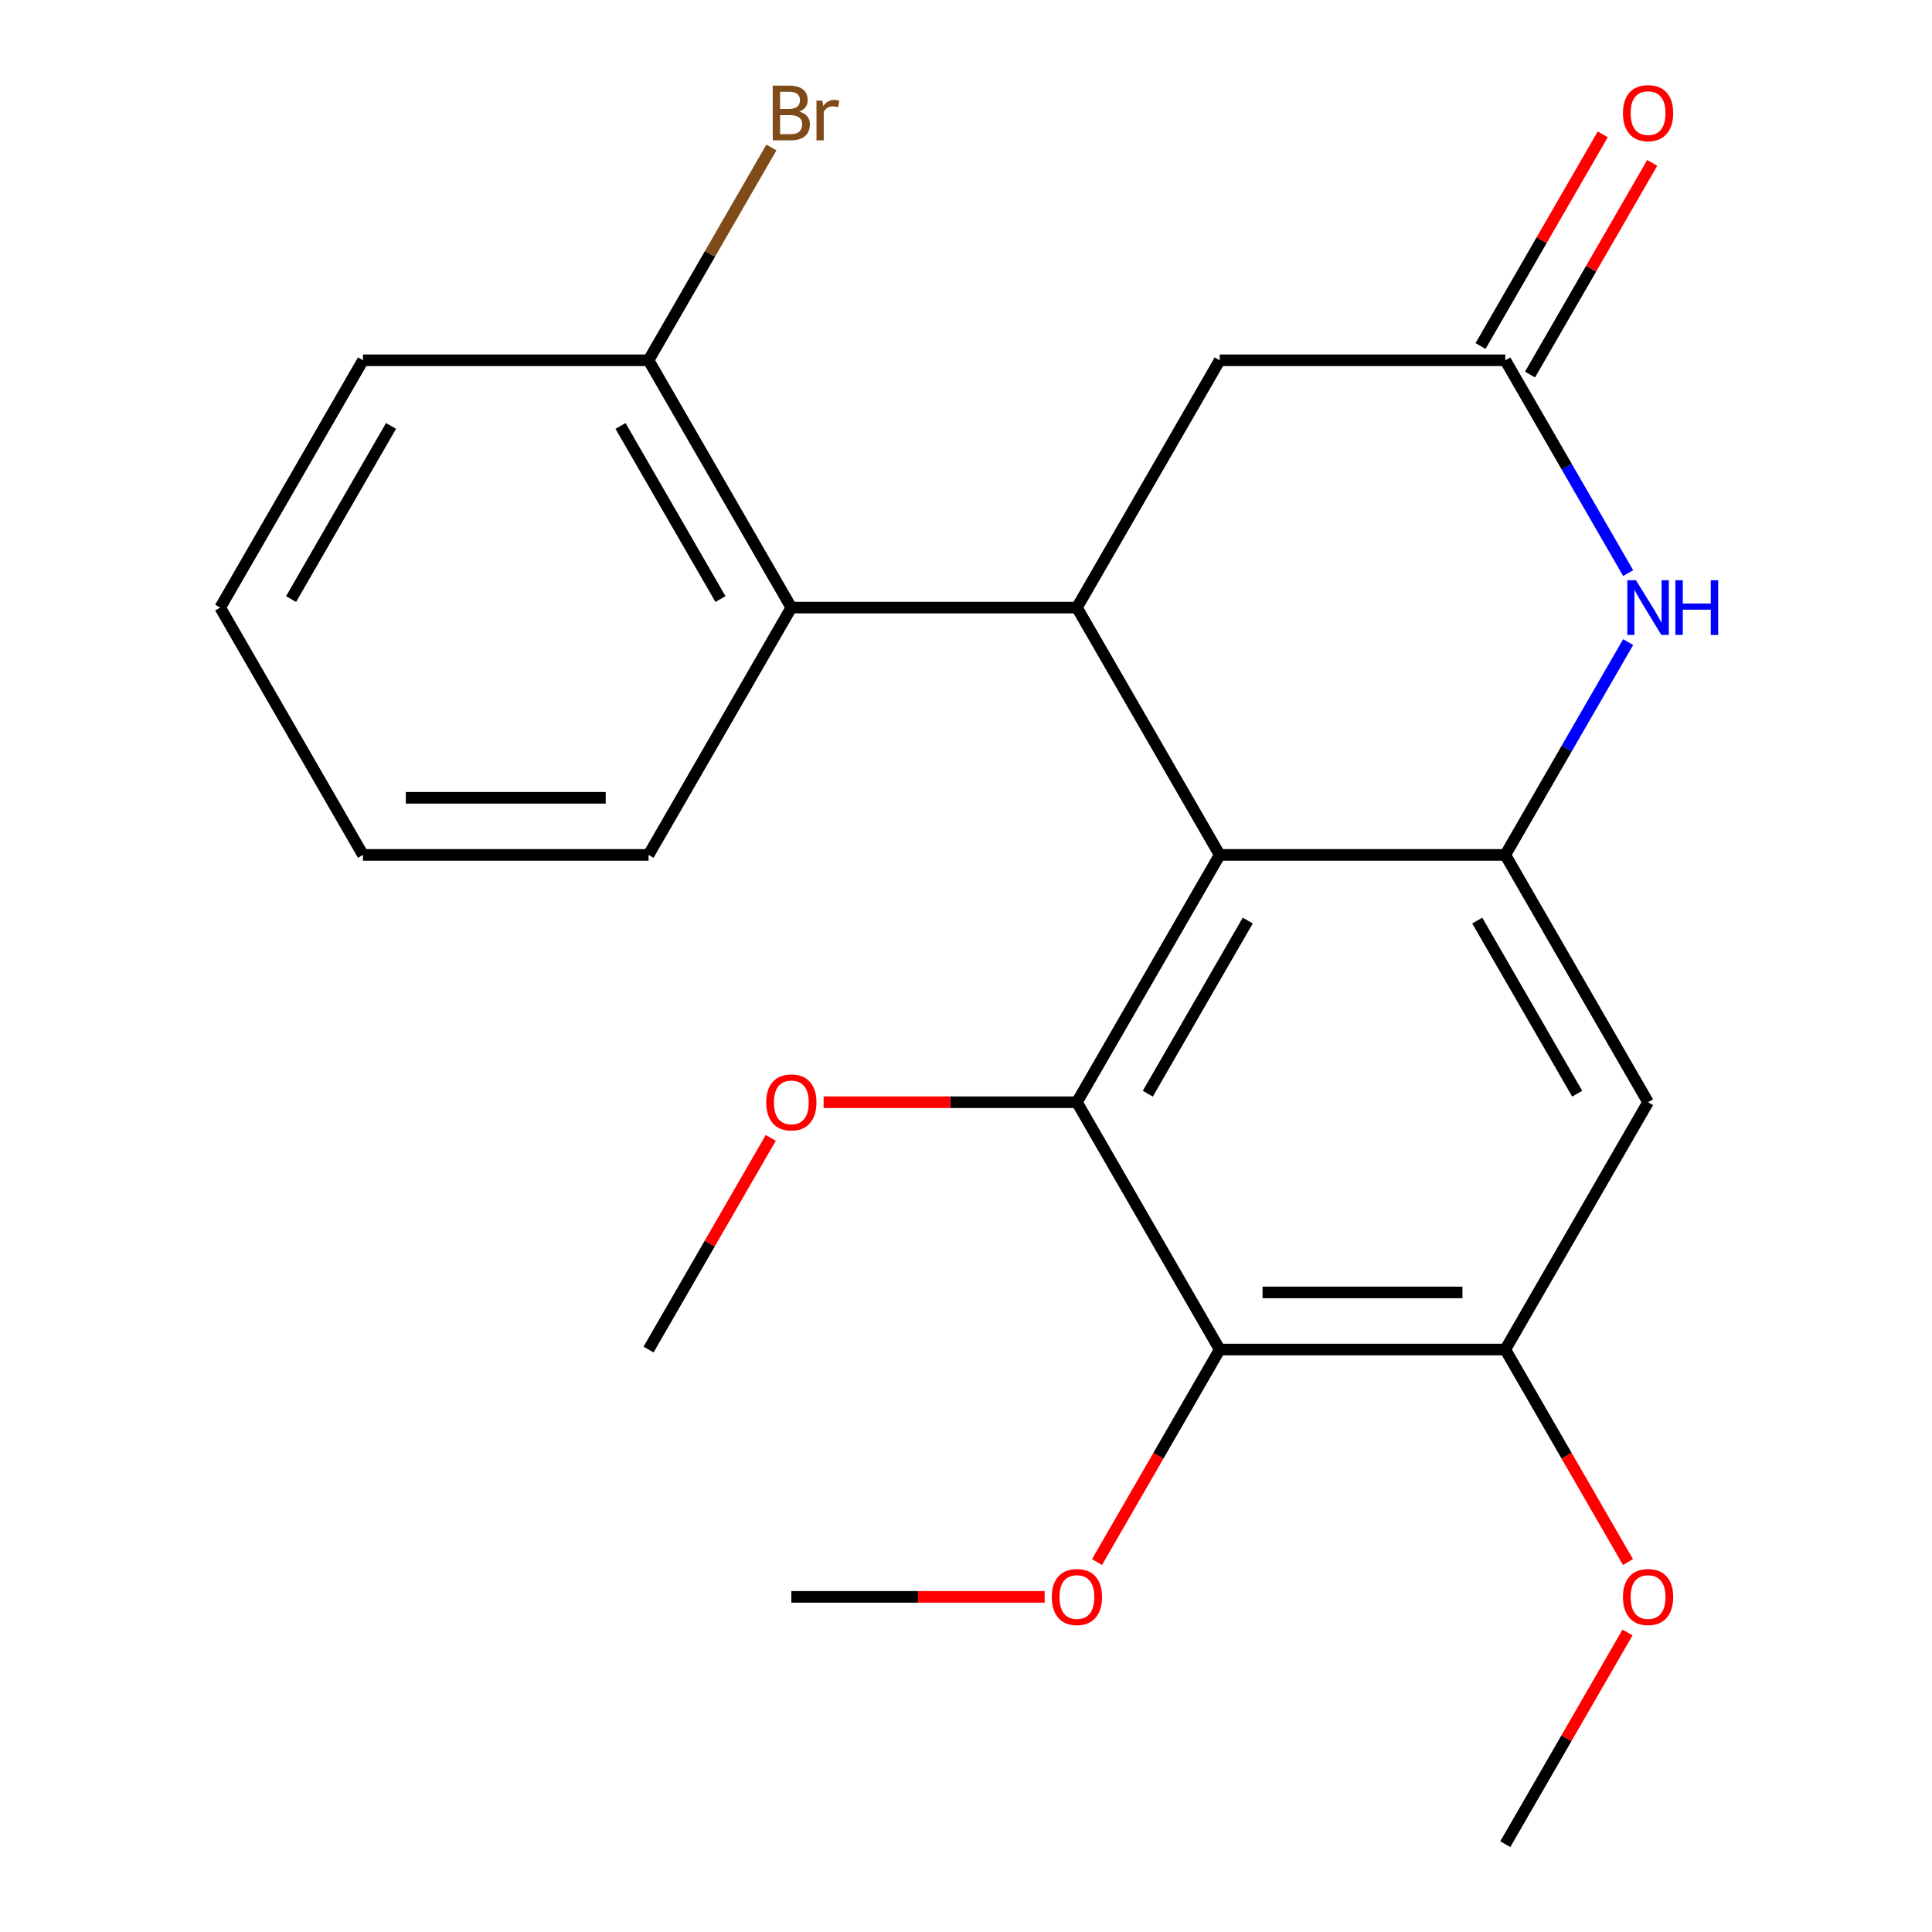 <?xml version='1.0' encoding='iso-8859-1'?>
<svg version='1.1' baseProfile='full'
              xmlns='http://www.w3.org/2000/svg'
                      xmlns:rdkit='http://www.rdkit.org/xml'
                      xmlns:xlink='http://www.w3.org/1999/xlink'
                  xml:space='preserve'
width='1000px' height='1000px' viewBox='0 0 1000 1000'>
<!-- END OF HEADER -->
<rect style='opacity:1.0;fill:#FFFFFF;stroke:none' width='1000' height='1000' x='0' y='0'> </rect>
<path class='bond-0' d='M 631.317,442.502 L 557.41,570.513' style='fill:none;fill-rule:evenodd;stroke:#000000;stroke-width:6px;stroke-linecap:butt;stroke-linejoin:miter;stroke-opacity:1' />
<path class='bond-0' d='M 645.834,476.485 L 594.099,566.093' style='fill:none;fill-rule:evenodd;stroke:#000000;stroke-width:6px;stroke-linecap:butt;stroke-linejoin:miter;stroke-opacity:1' />
<path class='bond-1' d='M 631.317,442.502 L 779.132,442.502' style='fill:none;fill-rule:evenodd;stroke:#000000;stroke-width:6px;stroke-linecap:butt;stroke-linejoin:miter;stroke-opacity:1' />
<path class='bond-2' d='M 631.317,442.502 L 557.41,314.492' style='fill:none;fill-rule:evenodd;stroke:#000000;stroke-width:6px;stroke-linecap:butt;stroke-linejoin:miter;stroke-opacity:1' />
<path class='bond-3' d='M 557.41,570.513 L 631.317,698.524' style='fill:none;fill-rule:evenodd;stroke:#000000;stroke-width:6px;stroke-linecap:butt;stroke-linejoin:miter;stroke-opacity:1' />
<path class='bond-12' d='M 557.41,570.513 L 491.851,570.513' style='fill:none;fill-rule:evenodd;stroke:#000000;stroke-width:6px;stroke-linecap:butt;stroke-linejoin:miter;stroke-opacity:1' />
<path class='bond-12' d='M 491.851,570.513 L 426.292,570.513' style='fill:none;fill-rule:evenodd;stroke:#FF0000;stroke-width:6px;stroke-linecap:butt;stroke-linejoin:miter;stroke-opacity:1' />
<path class='bond-4' d='M 779.132,442.502 L 810.931,387.425' style='fill:none;fill-rule:evenodd;stroke:#000000;stroke-width:6px;stroke-linecap:butt;stroke-linejoin:miter;stroke-opacity:1' />
<path class='bond-4' d='M 810.931,387.425 L 842.73,332.347' style='fill:none;fill-rule:evenodd;stroke:#0000FF;stroke-width:6px;stroke-linecap:butt;stroke-linejoin:miter;stroke-opacity:1' />
<path class='bond-6' d='M 779.132,442.502 L 853.039,570.513' style='fill:none;fill-rule:evenodd;stroke:#000000;stroke-width:6px;stroke-linecap:butt;stroke-linejoin:miter;stroke-opacity:1' />
<path class='bond-6' d='M 764.615,476.485 L 816.35,566.093' style='fill:none;fill-rule:evenodd;stroke:#000000;stroke-width:6px;stroke-linecap:butt;stroke-linejoin:miter;stroke-opacity:1' />
<path class='bond-8' d='M 557.41,314.492 L 409.596,314.492' style='fill:none;fill-rule:evenodd;stroke:#000000;stroke-width:6px;stroke-linecap:butt;stroke-linejoin:miter;stroke-opacity:1' />
<path class='bond-9' d='M 557.41,314.492 L 631.317,186.481' style='fill:none;fill-rule:evenodd;stroke:#000000;stroke-width:6px;stroke-linecap:butt;stroke-linejoin:miter;stroke-opacity:1' />
<path class='bond-13' d='M 631.317,698.524 L 599.564,753.522' style='fill:none;fill-rule:evenodd;stroke:#000000;stroke-width:6px;stroke-linecap:butt;stroke-linejoin:miter;stroke-opacity:1' />
<path class='bond-13' d='M 599.564,753.522 L 567.812,808.519' style='fill:none;fill-rule:evenodd;stroke:#FF0000;stroke-width:6px;stroke-linecap:butt;stroke-linejoin:miter;stroke-opacity:1' />
<path class='bond-24' d='M 631.317,698.524 L 779.132,698.524' style='fill:none;fill-rule:evenodd;stroke:#000000;stroke-width:6px;stroke-linecap:butt;stroke-linejoin:miter;stroke-opacity:1' />
<path class='bond-24' d='M 653.49,668.961 L 756.959,668.961' style='fill:none;fill-rule:evenodd;stroke:#000000;stroke-width:6px;stroke-linecap:butt;stroke-linejoin:miter;stroke-opacity:1' />
<path class='bond-23' d='M 842.73,296.636 L 810.931,241.559' style='fill:none;fill-rule:evenodd;stroke:#0000FF;stroke-width:6px;stroke-linecap:butt;stroke-linejoin:miter;stroke-opacity:1' />
<path class='bond-23' d='M 810.931,241.559 L 779.132,186.481' style='fill:none;fill-rule:evenodd;stroke:#000000;stroke-width:6px;stroke-linecap:butt;stroke-linejoin:miter;stroke-opacity:1' />
<path class='bond-5' d='M 779.132,186.481 L 631.317,186.481' style='fill:none;fill-rule:evenodd;stroke:#000000;stroke-width:6px;stroke-linecap:butt;stroke-linejoin:miter;stroke-opacity:1' />
<path class='bond-11' d='M 791.933,193.872 L 823.559,139.094' style='fill:none;fill-rule:evenodd;stroke:#000000;stroke-width:6px;stroke-linecap:butt;stroke-linejoin:miter;stroke-opacity:1' />
<path class='bond-11' d='M 823.559,139.094 L 855.184,84.316' style='fill:none;fill-rule:evenodd;stroke:#FF0000;stroke-width:6px;stroke-linecap:butt;stroke-linejoin:miter;stroke-opacity:1' />
<path class='bond-11' d='M 766.33,179.09 L 797.956,124.312' style='fill:none;fill-rule:evenodd;stroke:#000000;stroke-width:6px;stroke-linecap:butt;stroke-linejoin:miter;stroke-opacity:1' />
<path class='bond-11' d='M 797.956,124.312 L 829.582,69.535' style='fill:none;fill-rule:evenodd;stroke:#FF0000;stroke-width:6px;stroke-linecap:butt;stroke-linejoin:miter;stroke-opacity:1' />
<path class='bond-7' d='M 853.039,570.513 L 779.132,698.524' style='fill:none;fill-rule:evenodd;stroke:#000000;stroke-width:6px;stroke-linecap:butt;stroke-linejoin:miter;stroke-opacity:1' />
<path class='bond-14' d='M 779.132,698.524 L 810.884,753.522' style='fill:none;fill-rule:evenodd;stroke:#000000;stroke-width:6px;stroke-linecap:butt;stroke-linejoin:miter;stroke-opacity:1' />
<path class='bond-14' d='M 810.884,753.522 L 842.637,808.519' style='fill:none;fill-rule:evenodd;stroke:#FF0000;stroke-width:6px;stroke-linecap:butt;stroke-linejoin:miter;stroke-opacity:1' />
<path class='bond-10' d='M 409.596,314.492 L 335.689,186.481' style='fill:none;fill-rule:evenodd;stroke:#000000;stroke-width:6px;stroke-linecap:butt;stroke-linejoin:miter;stroke-opacity:1' />
<path class='bond-10' d='M 372.908,310.071 L 321.173,220.464' style='fill:none;fill-rule:evenodd;stroke:#000000;stroke-width:6px;stroke-linecap:butt;stroke-linejoin:miter;stroke-opacity:1' />
<path class='bond-16' d='M 409.596,314.492 L 335.689,442.502' style='fill:none;fill-rule:evenodd;stroke:#000000;stroke-width:6px;stroke-linecap:butt;stroke-linejoin:miter;stroke-opacity:1' />
<path class='bond-15' d='M 335.689,186.481 L 367.488,131.403' style='fill:none;fill-rule:evenodd;stroke:#000000;stroke-width:6px;stroke-linecap:butt;stroke-linejoin:miter;stroke-opacity:1' />
<path class='bond-15' d='M 367.488,131.403 L 399.287,76.325' style='fill:none;fill-rule:evenodd;stroke:#7F4C19;stroke-width:6px;stroke-linecap:butt;stroke-linejoin:miter;stroke-opacity:1' />
<path class='bond-17' d='M 335.689,186.481 L 187.875,186.481' style='fill:none;fill-rule:evenodd;stroke:#000000;stroke-width:6px;stroke-linecap:butt;stroke-linejoin:miter;stroke-opacity:1' />
<path class='bond-18' d='M 398.941,588.969 L 367.315,643.746' style='fill:none;fill-rule:evenodd;stroke:#FF0000;stroke-width:6px;stroke-linecap:butt;stroke-linejoin:miter;stroke-opacity:1' />
<path class='bond-18' d='M 367.315,643.746 L 335.689,698.524' style='fill:none;fill-rule:evenodd;stroke:#000000;stroke-width:6px;stroke-linecap:butt;stroke-linejoin:miter;stroke-opacity:1' />
<path class='bond-19' d='M 540.715,826.535 L 475.156,826.535' style='fill:none;fill-rule:evenodd;stroke:#FF0000;stroke-width:6px;stroke-linecap:butt;stroke-linejoin:miter;stroke-opacity:1' />
<path class='bond-19' d='M 475.156,826.535 L 409.596,826.535' style='fill:none;fill-rule:evenodd;stroke:#000000;stroke-width:6px;stroke-linecap:butt;stroke-linejoin:miter;stroke-opacity:1' />
<path class='bond-20' d='M 842.383,844.99 L 810.757,899.768' style='fill:none;fill-rule:evenodd;stroke:#FF0000;stroke-width:6px;stroke-linecap:butt;stroke-linejoin:miter;stroke-opacity:1' />
<path class='bond-20' d='M 810.757,899.768 L 779.132,954.545' style='fill:none;fill-rule:evenodd;stroke:#000000;stroke-width:6px;stroke-linecap:butt;stroke-linejoin:miter;stroke-opacity:1' />
<path class='bond-21' d='M 335.689,442.502 L 187.875,442.502' style='fill:none;fill-rule:evenodd;stroke:#000000;stroke-width:6px;stroke-linecap:butt;stroke-linejoin:miter;stroke-opacity:1' />
<path class='bond-21' d='M 313.517,412.94 L 210.047,412.94' style='fill:none;fill-rule:evenodd;stroke:#000000;stroke-width:6px;stroke-linecap:butt;stroke-linejoin:miter;stroke-opacity:1' />
<path class='bond-25' d='M 187.875,186.481 L 113.968,314.492' style='fill:none;fill-rule:evenodd;stroke:#000000;stroke-width:6px;stroke-linecap:butt;stroke-linejoin:miter;stroke-opacity:1' />
<path class='bond-25' d='M 202.391,220.464 L 150.656,310.071' style='fill:none;fill-rule:evenodd;stroke:#000000;stroke-width:6px;stroke-linecap:butt;stroke-linejoin:miter;stroke-opacity:1' />
<path class='bond-22' d='M 187.875,442.502 L 113.968,314.492' style='fill:none;fill-rule:evenodd;stroke:#000000;stroke-width:6px;stroke-linecap:butt;stroke-linejoin:miter;stroke-opacity:1' />
<path  class='atom-5' d='M 846.779 300.332
L 856.059 315.332
Q 856.979 316.812, 858.459 319.492
Q 859.939 322.172, 860.019 322.332
L 860.019 300.332
L 863.779 300.332
L 863.779 328.652
L 859.899 328.652
L 849.939 312.252
Q 848.779 310.332, 847.539 308.132
Q 846.339 305.932, 845.979 305.252
L 845.979 328.652
L 842.299 328.652
L 842.299 300.332
L 846.779 300.332
' fill='#0000FF'/>
<path  class='atom-5' d='M 867.179 300.332
L 871.019 300.332
L 871.019 312.372
L 885.499 312.372
L 885.499 300.332
L 889.339 300.332
L 889.339 328.652
L 885.499 328.652
L 885.499 315.572
L 871.019 315.572
L 871.019 328.652
L 867.179 328.652
L 867.179 300.332
' fill='#0000FF'/>
<path  class='atom-12' d='M 840.039 58.55
Q 840.039 51.75, 843.399 47.95
Q 846.759 44.15, 853.039 44.15
Q 859.319 44.15, 862.679 47.95
Q 866.039 51.75, 866.039 58.55
Q 866.039 65.43, 862.639 69.35
Q 859.239 73.23, 853.039 73.23
Q 846.799 73.23, 843.399 69.35
Q 840.039 65.47, 840.039 58.55
M 853.039 70.03
Q 857.359 70.03, 859.679 67.15
Q 862.039 64.23, 862.039 58.55
Q 862.039 52.99, 859.679 50.19
Q 857.359 47.35, 853.039 47.35
Q 848.719 47.35, 846.359 50.15
Q 844.039 52.95, 844.039 58.55
Q 844.039 64.27, 846.359 67.15
Q 848.719 70.03, 853.039 70.03
' fill='#FF0000'/>
<path  class='atom-13' d='M 396.596 570.593
Q 396.596 563.793, 399.956 559.993
Q 403.316 556.193, 409.596 556.193
Q 415.876 556.193, 419.236 559.993
Q 422.596 563.793, 422.596 570.593
Q 422.596 577.473, 419.196 581.393
Q 415.796 585.273, 409.596 585.273
Q 403.356 585.273, 399.956 581.393
Q 396.596 577.513, 396.596 570.593
M 409.596 582.073
Q 413.916 582.073, 416.236 579.193
Q 418.596 576.273, 418.596 570.593
Q 418.596 565.033, 416.236 562.233
Q 413.916 559.393, 409.596 559.393
Q 405.276 559.393, 402.916 562.193
Q 400.596 564.993, 400.596 570.593
Q 400.596 576.313, 402.916 579.193
Q 405.276 582.073, 409.596 582.073
' fill='#FF0000'/>
<path  class='atom-14' d='M 544.41 826.615
Q 544.41 819.815, 547.77 816.015
Q 551.13 812.215, 557.41 812.215
Q 563.69 812.215, 567.05 816.015
Q 570.41 819.815, 570.41 826.615
Q 570.41 833.495, 567.01 837.415
Q 563.61 841.295, 557.41 841.295
Q 551.17 841.295, 547.77 837.415
Q 544.41 833.535, 544.41 826.615
M 557.41 838.095
Q 561.73 838.095, 564.05 835.215
Q 566.41 832.295, 566.41 826.615
Q 566.41 821.055, 564.05 818.255
Q 561.73 815.415, 557.41 815.415
Q 553.09 815.415, 550.73 818.215
Q 548.41 821.015, 548.41 826.615
Q 548.41 832.335, 550.73 835.215
Q 553.09 838.095, 557.41 838.095
' fill='#FF0000'/>
<path  class='atom-15' d='M 840.039 826.615
Q 840.039 819.815, 843.399 816.015
Q 846.759 812.215, 853.039 812.215
Q 859.319 812.215, 862.679 816.015
Q 866.039 819.815, 866.039 826.615
Q 866.039 833.495, 862.639 837.415
Q 859.239 841.295, 853.039 841.295
Q 846.799 841.295, 843.399 837.415
Q 840.039 833.535, 840.039 826.615
M 853.039 838.095
Q 857.359 838.095, 859.679 835.215
Q 862.039 832.295, 862.039 826.615
Q 862.039 821.055, 859.679 818.255
Q 857.359 815.415, 853.039 815.415
Q 848.719 815.415, 846.359 818.215
Q 844.039 821.015, 844.039 826.615
Q 844.039 832.335, 846.359 835.215
Q 848.719 838.095, 853.039 838.095
' fill='#FF0000'/>
<path  class='atom-16' d='M 413.736 57.75
Q 416.456 58.51, 417.816 60.19
Q 419.216 61.83, 419.216 64.27
Q 419.216 68.19, 416.696 70.43
Q 414.216 72.63, 409.496 72.63
L 399.976 72.63
L 399.976 44.31
L 408.336 44.31
Q 413.176 44.31, 415.616 46.27
Q 418.056 48.23, 418.056 51.83
Q 418.056 56.11, 413.736 57.75
M 403.776 47.51
L 403.776 56.39
L 408.336 56.39
Q 411.136 56.39, 412.576 55.27
Q 414.056 54.11, 414.056 51.83
Q 414.056 47.51, 408.336 47.51
L 403.776 47.51
M 409.496 69.43
Q 412.256 69.43, 413.736 68.11
Q 415.216 66.79, 415.216 64.27
Q 415.216 61.95, 413.576 60.79
Q 411.976 59.59, 408.896 59.59
L 403.776 59.59
L 403.776 69.43
L 409.496 69.43
' fill='#7F4C19'/>
<path  class='atom-16' d='M 425.656 52.07
L 426.096 54.91
Q 428.256 51.71, 431.776 51.71
Q 432.896 51.71, 434.416 52.11
L 433.816 55.47
Q 432.096 55.07, 431.136 55.07
Q 429.456 55.07, 428.336 55.75
Q 427.256 56.39, 426.376 57.95
L 426.376 72.63
L 422.616 72.63
L 422.616 52.07
L 425.656 52.07
' fill='#7F4C19'/>
</svg>
